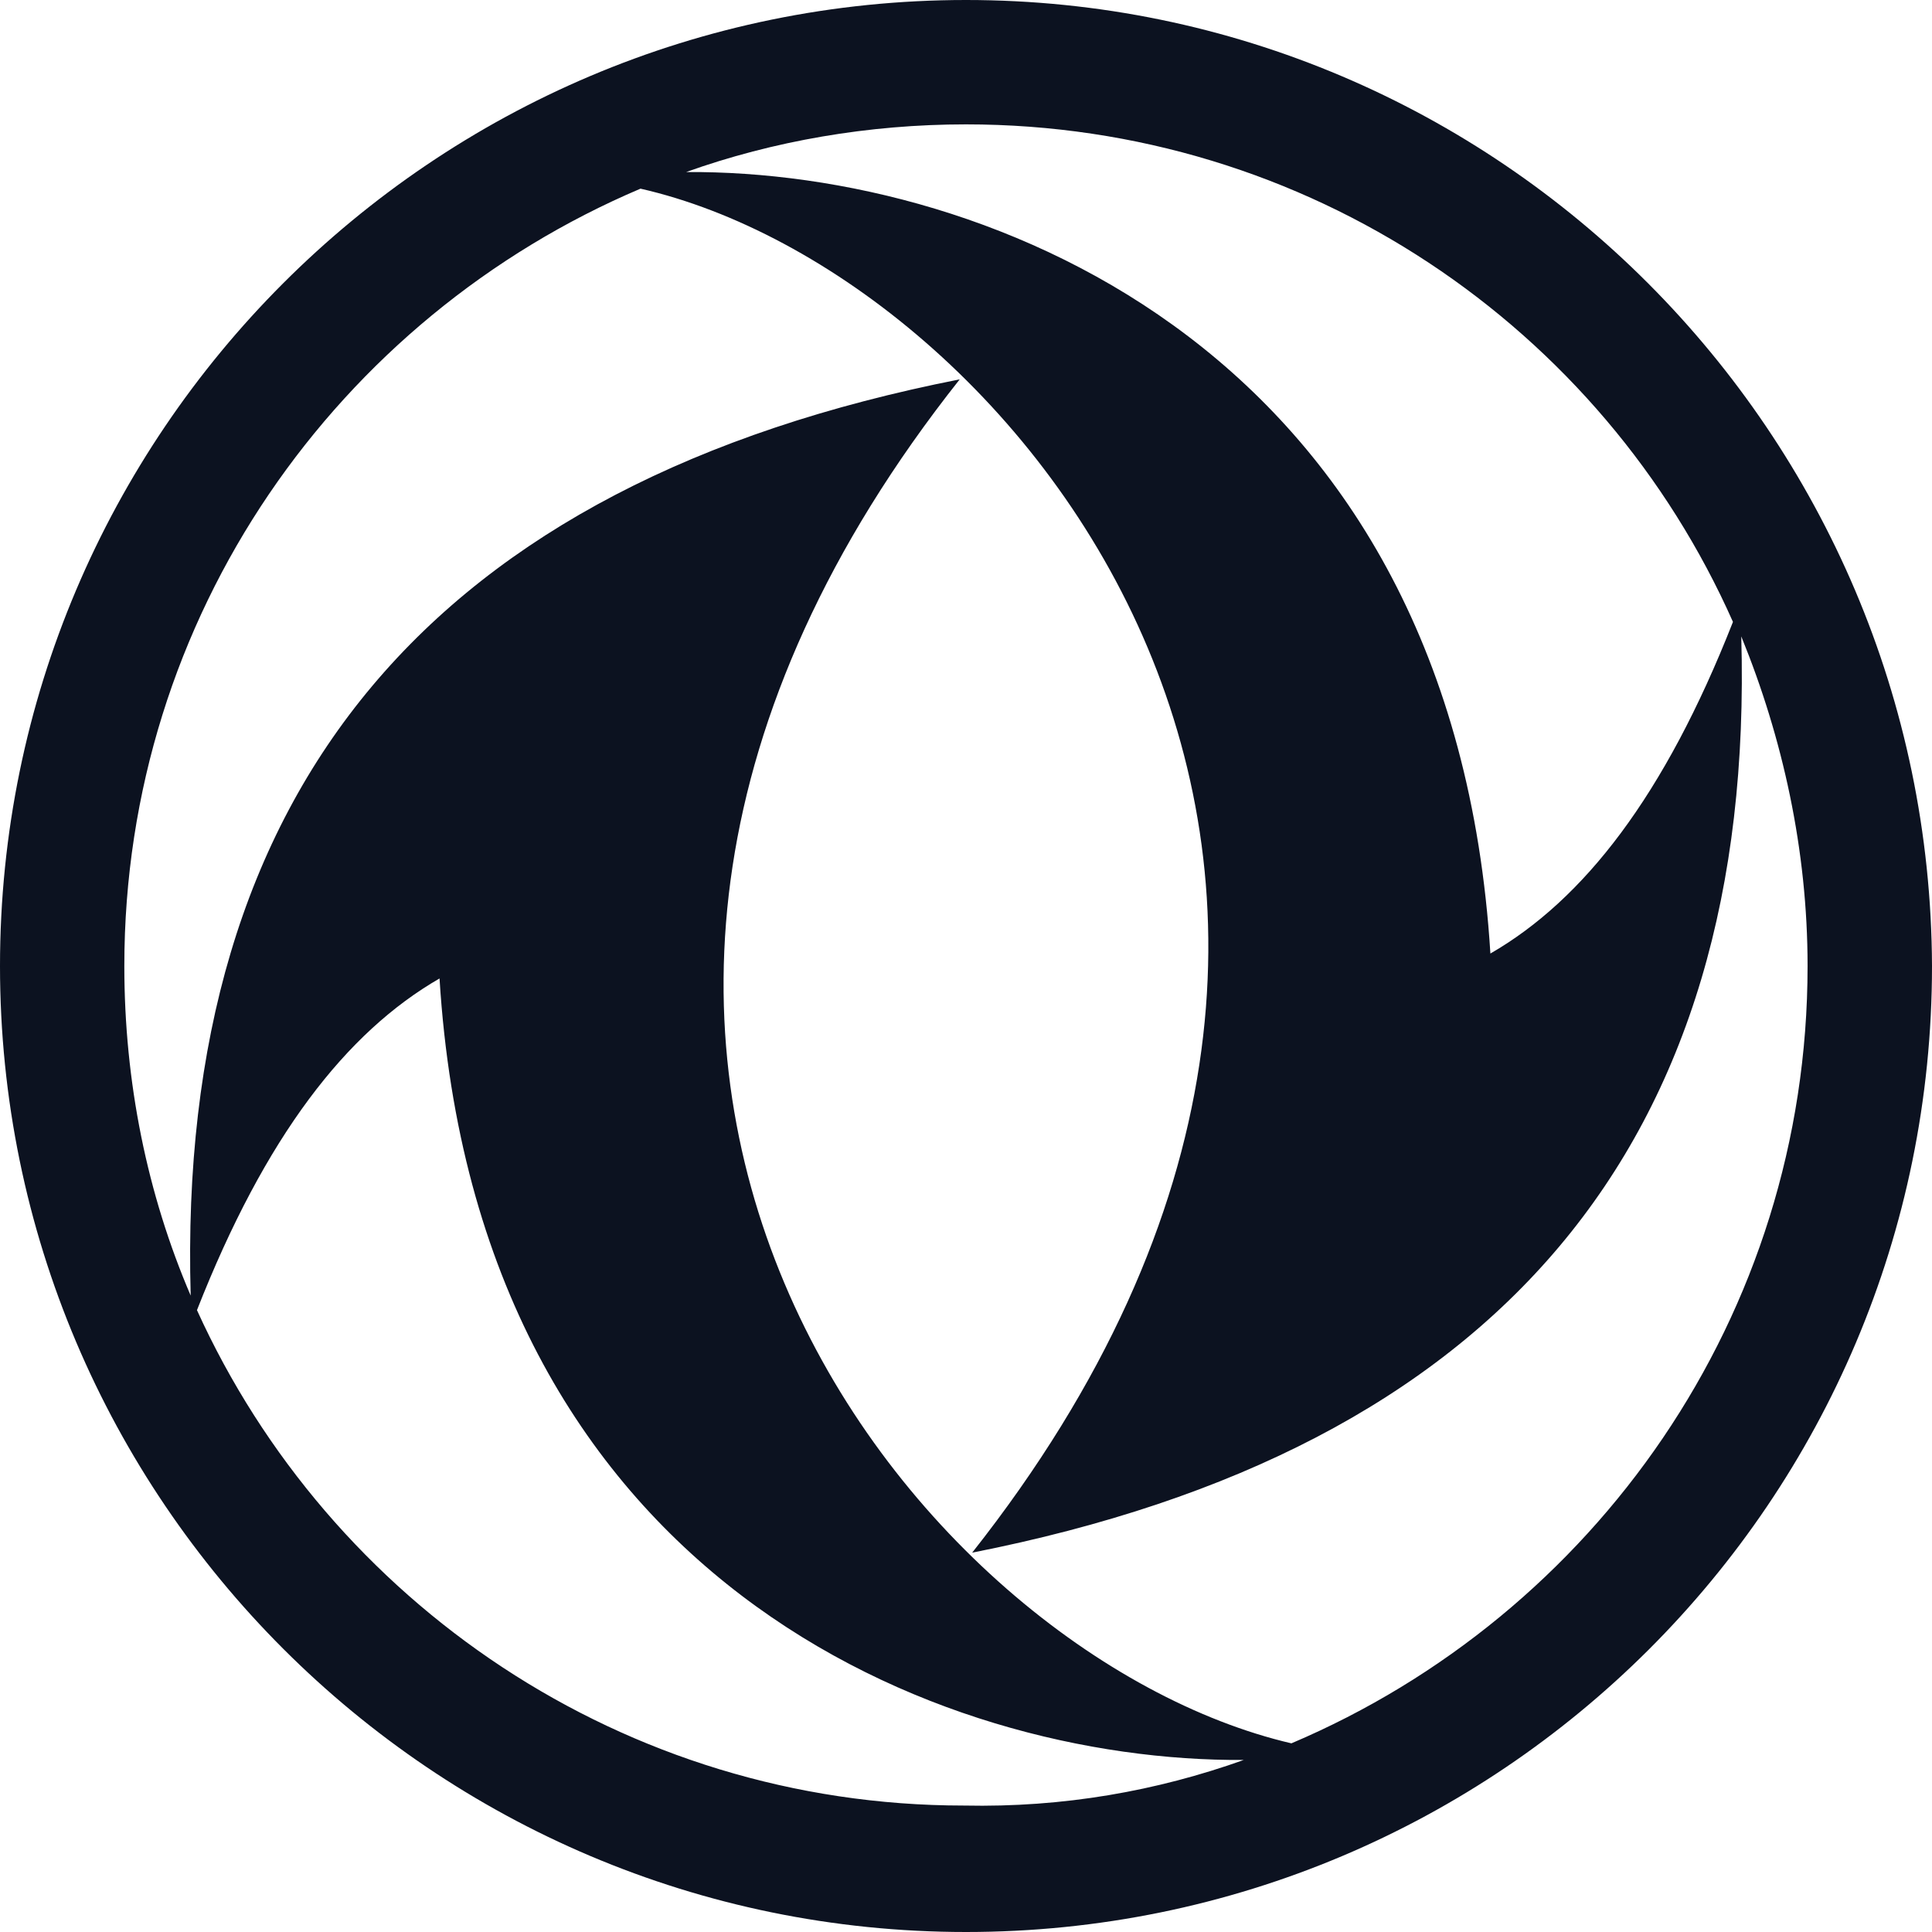 <svg width="40" height="40" viewBox="0 0 40 40" fill="none" xmlns="http://www.w3.org/2000/svg">
<g clip-path="url(#clip0_77_2156)">
<path fill-rule="evenodd" clip-rule="evenodd" d="M40 20C40 31.073 31.03 40 20 40C8.97 40 0 31.03 0 20C0 8.97 8.97 0 20 0C31.03 0 39.957 8.97 40 20ZM14.205 3.562C20.514 3.519 30.085 7.296 30.857 19.742C32.789 18.627 34.463 16.481 35.879 12.876C33.175 6.781 27.081 2.575 19.999 2.575C17.982 2.575 16.008 2.918 14.205 3.562ZM25.752 36.438C19.443 36.481 9.872 32.704 9.1 20.258C7.168 21.373 5.494 23.519 4.078 27.125C6.825 33.176 12.919 37.382 19.958 37.382C22.018 37.425 23.949 37.081 25.752 36.438ZM19.87 7.854C8.754 21.888 19.012 34.292 26.737 36.094C33.003 33.434 37.424 27.253 37.424 20C37.424 17.597 36.909 15.279 36.051 13.176C36.351 23.691 31.029 30 20.128 32.146C31.244 18.069 20.986 5.665 13.261 3.906C6.995 6.567 2.574 12.747 2.574 20C2.574 22.403 3.046 24.721 3.948 26.824C3.647 16.309 8.969 10 19.87 7.854Z" fill="#0C1220"/>
</g>
<defs>
<clipPath id="clip0_77_2156">
<rect width="40" height="40" fill="white"/>
</clipPath>
</defs>
</svg>
